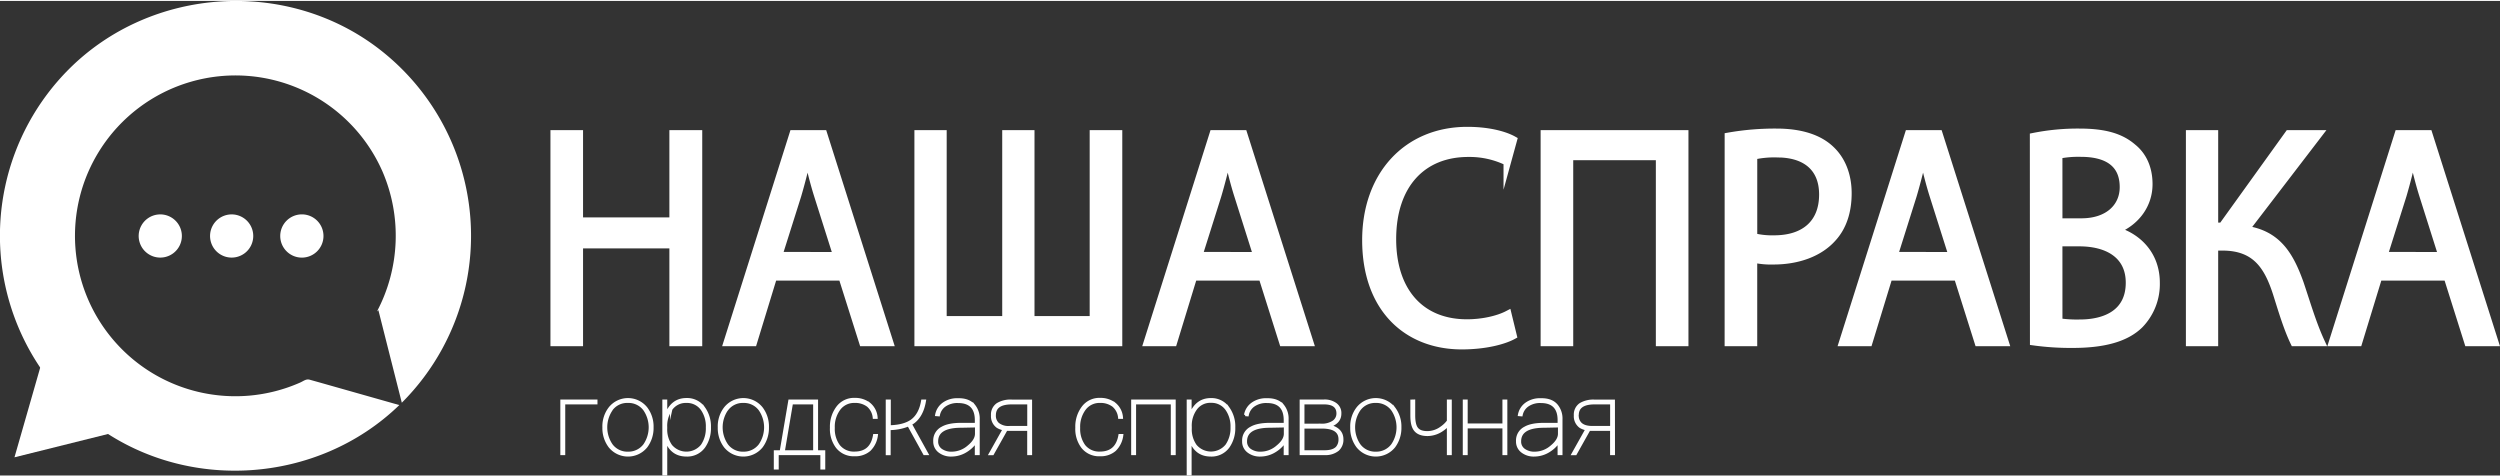 <svg xmlns="http://www.w3.org/2000/svg" viewBox="0 0 996.74 189.21" width="997" height="190" fill="#fff">
  <rect x="0" y="0" width="996.74" height="189.21" fill="#333333" stroke="none"/>
  <g stroke="#fff" stroke-miterlimit="10">
    <path d="M230.96 53.01V87.8h37.42V53.01h10.1v83.15h-10.1v-39h-37.42v39h-10V53.01zM308.33 110l-8 26.16h-10.37l26.29-83.15h12.05l26.38 83.15h-10.65L335.76 110zm25.35-8.39l-7.58-23.93c-1.72-5.43-2.87-10.36-4-15.17h-.23c-1.14 4.93-2.41 10-3.9 15.05l-7.58 24zm42.26-48.6v74.14h25.14V53.01h9.87v74.14h25V53.01h10v83.15h-79.88V53.01zM475.81 110l-8 26.16h-10.36l26.28-83.15h12.06l26.4 83.15h-10.68L503.25 110zm25.37-8.39l-7.57-23.93c-1.73-5.43-2.87-10.36-4-15.17h-.23c-1.15 4.93-2.41 10-3.91 15.05l-7.57 24zm102.06 31.83c-3.67 2-11 4-20.43 4-21.81 0-38.22-14.8-38.22-42.07 0-26 16.41-43.67 40.4-43.67 9.64 0 15.73 2.22 18.37 3.7l-2.41 8.76a34.33 34.33 0 0 0-15.61-3.45c-18.14 0-30.19 12.46-30.19 34.29 0 20.36 10.9 33.43 29.73 33.43 6.08 0 12.28-1.35 16.3-3.45zm68.44-80.43v83.15h-10V62.01h-35.94v74.15h-10V53.01zm17.43.99a107.15 107.15 0 0 1 19.17-1.61c9.87 0 17.1 2.47 21.7 6.91 4.24 4 6.77 10 6.77 17.39s-2.07 13.45-6 17.77c-5.28 6-13.89 9.13-23.65 9.13a31.86 31.86 0 0 1-8-.74v33.31h-10zm10 40.09a31.09 31.09 0 0 0 8.26.86c12.05 0 19.4-6.29 19.4-17.76 0-11-7.23-16.29-18.25-16.29a38.64 38.64 0 0 0-9.41.87zM753.05 110l-8 26.16h-10.37l26.29-83.15h12.05l26.41 83.15h-10.68L780.49 110zm25.37-8.39l-7.58-23.93c-1.72-5.43-2.87-10.36-4-15.17h-.23c-1.15 4.93-2.41 10-3.91 15.05l-7.57 24zm32.37-47.49a90 90 0 0 1 18.26-1.73c10 0 16.41 1.85 21.23 6 4 3.2 6.43 8.14 6.43 14.68 0 8-4.94 15.05-13.09 18.26v.24c7.35 2 16 8.51 16 20.85a23.23 23.23 0 0 1-6.54 16.65c-5.4 5.31-14.12 7.78-26.75 7.78a109.21 109.21 0 0 1-15.5-1zm10 34.05h9.07c10.56 0 16.76-5.92 16.76-13.94 0-9.75-6.89-13.57-17-13.57a40 40 0 0 0-8.84.74zm0 39.84a49.57 49.57 0 0 0 8.38.5c10.33 0 19.86-4.07 19.86-16.16 0-11.35-9.07-16-20-16h-8.25zm62.09-75v36.88h3.1l26.52-36.88h12l-29.22 38.12c12.74 1.85 17.68 10.24 21.7 21.46 2.87 8.52 5.05 16.16 8.49 23.57h-10.79c-2.75-5.68-4.94-13.08-7-19.62-3.56-11-8.5-18.5-21.58-18.5h-3.22v38.12h-9.87V53.01zM948.31 110l-8 26.16h-10.36l26.28-83.15h12.06l26.39 83.15h-10.67L975.75 110zm25.37-8.39l-7.57-23.93c-1.72-5.43-2.87-10.36-4-15.17h-.23c-1.15 4.93-2.41 10-3.9 15.05l-7.58 24z"
          stroke-width="3"/>
    <path d="M237.73 159.39v1h-12.85v20.21h-1v-21.21zm19.95 2.96a12.14 12.14 0 0 1 2.42 7.67 12.41 12.41 0 0 1-2.42 7.67 9.39 9.39 0 0 1-14.61 0 12.16 12.16 0 0 1-2.42-7.67 11.91 11.91 0 0 1 2.42-7.67 9.32 9.32 0 0 1 14.61 0zm-13.83.57a12.4 12.4 0 0 0 0 14.16 7.87 7.87 0 0 0 6.52 3.11 8 8 0 0 0 6.53-3.11 12.45 12.45 0 0 0 0-14.16 7.88 7.88 0 0 0-6.53-3.12 7.77 7.77 0 0 0-6.57 3.12zm36.83-.62a12.59 12.59 0 0 1 2.3 7.72 12.91 12.91 0 0 1-2.26 7.75 8.26 8.26 0 0 1-7 3.41c-4 0-6.73-2-8.17-6v13.54h-1v-29.33h1v5.5c1.64-4.09 4.35-6.09 8.13-6.09a8.17 8.17 0 0 1 7 3.5zm-13.09.54a11.35 11.35 0 0 0-2.05 7.06v.53a11.17 11.17 0 0 0 2 6.89 8 8 0 0 0 12.35-.12 12 12 0 0 0 2-7.18 11.82 11.82 0 0 0-2-7.14 7.29 7.29 0 0 0-6.21-3.08 7.07 7.07 0 0 0-6.08 3zm36.09-.49a12.14 12.14 0 0 1 2.42 7.67 12.41 12.41 0 0 1-2.42 7.67 9.39 9.39 0 0 1-14.61 0 12.16 12.16 0 0 1-2.42-7.67 11.91 11.91 0 0 1 2.42-7.67 9.32 9.32 0 0 1 14.61 0zm-13.83.57a12.45 12.45 0 0 0 0 14.16 7.87 7.87 0 0 0 6.53 3.11 8 8 0 0 0 6.52-3.11 12.4 12.4 0 0 0 0-14.16 7.86 7.86 0 0 0-6.52-3.12 7.78 7.78 0 0 0-6.5 3.12zm35.83 16.7h2.87v6.73h-1v-5.75h-17.56v5.75h-1v-6.73h2.34l3.44-20.23h10.91zm-13.26 0h12.26v-19.24h-9zm34.26-18.96a7.76 7.76 0 0 1 2.75 5.5h-1a7.07 7.07 0 0 0-2.42-4.76 8.31 8.31 0 0 0-5.25-1.6 7.36 7.36 0 0 0-6.2 3 11.8 11.8 0 0 0-2.21 7.42 11.37 11.37 0 0 0 2.09 7.14 7.59 7.59 0 0 0 6.28 2.79c4.43 0 7.05-2.33 7.83-7h1a9.86 9.86 0 0 1-2.87 5.91 8.62 8.62 0 0 1-5.95 2 8.42 8.42 0 0 1-7.06-3.2 12 12 0 0 1-2.3-7.72 12.77 12.77 0 0 1 2.42-8 8.26 8.26 0 0 1 7-3.4 9.25 9.25 0 0 1 5.89 1.92zm8-1.27v10.26c3.69-.08 6.61-.82 8.7-2.26 2.3-1.64 3.73-4.31 4.35-8h1c-.65 4-2.17 6.89-4.63 8.7l-1 .61 6.58 11.9h-1.15l-6.32-11.44a20.12 20.12 0 0 1-7.59 1.47v10h-1v-21.24zm33.65 1.89a8.28 8.28 0 0 1 1.8 5.58v13.74h-1v-4.88a12.45 12.45 0 0 1-3.65 3.57 11.15 11.15 0 0 1-6.07 1.89 7.56 7.56 0 0 1-4.85-1.48 4.93 4.93 0 0 1-2-4.14 5.65 5.65 0 0 1 3.12-5.38c1.72-1 4.27-1.48 7.55-1.48h5.91v-1.55c0-4.89-2.42-7.31-7.18-7.31a8.67 8.67 0 0 0-5 1.31 6 6 0 0 0-2.7 4l-.95-.08a7 7 0 0 1 3-4.63 9.33 9.33 0 0 1 5.62-1.56c2.87-.08 5 .76 6.4 2.4zm-5.09 8.41c-6.48 0-9.68 2-9.68 5.91a4 4 0 0 0 1.64 3.36 7 7 0 0 0 4.35 1.23 10.23 10.23 0 0 0 6.65-2.62c2-1.64 3-3.33 3-5v-3zm27.78 10.91h-1v-9.68h-7.51-1.27l-5.46 9.72h-1.1l5.54-9.88a7.77 7.77 0 0 1-2.54-.96 5.2 5.2 0 0 1-2.1-4.59 5 5 0 0 1 2.1-4.44 10.08 10.08 0 0 1 5.74-1.35h7.59zm-14.44-15.42a4.31 4.31 0 0 0 1.31 3.4 6.63 6.63 0 0 0 4.64 1.36h7.51v-9.56h-6.65c-4.55 0-6.81 1.6-6.81 4.8zm47.93-4.52a7.76 7.76 0 0 1 2.75 5.5h-1a7.07 7.07 0 0 0-2.42-4.76 8.31 8.31 0 0 0-5.25-1.6 7.36 7.36 0 0 0-6.2 3 11.8 11.8 0 0 0-2.21 7.42 11.37 11.37 0 0 0 2.09 7.14 7.59 7.59 0 0 0 6.28 2.79c4.43 0 7.06-2.33 7.83-7h1a9.86 9.86 0 0 1-2.87 5.91 8.62 8.62 0 0 1-5.95 2 8.42 8.42 0 0 1-7.06-3.2 12 12 0 0 1-2.3-7.72 12.77 12.77 0 0 1 2.42-8 8.26 8.26 0 0 1 7-3.4 9.25 9.25 0 0 1 5.89 1.92zm23.76-1.27v21.21h-1v-20.22h-14.8v20.22h-1v-21.21zm21.46 2.91a12.59 12.59 0 0 1 2.3 7.72 12.91 12.91 0 0 1-2.26 7.75 8.27 8.27 0 0 1-7 3.41c-4 0-6.73-2-8.16-6v13.54h-1v-29.33h1v5.5c1.64-4.06 4.35-6.07 8.16-6.07a8.18 8.18 0 0 1 6.96 3.48zm-13.05.5a11.35 11.35 0 0 0-2 7.06v.53a11.17 11.17 0 0 0 2 6.89 8 8 0 0 0 12.35-.12 12 12 0 0 0 2.05-7.18 11.82 11.82 0 0 0-2.05-7.14 7.29 7.29 0 0 0-6.2-3.08 7.06 7.06 0 0 0-6.15 3.04zm34.8-1.52a8.28 8.28 0 0 1 1.8 5.58v13.74h-1v-4.88a12.45 12.45 0 0 1-3.65 3.57 11.15 11.15 0 0 1-6.08 1.89 7.53 7.53 0 0 1-4.84-1.48 4.93 4.93 0 0 1-2-4.14 5.65 5.65 0 0 1 3.12-5.38c1.72-1 4.27-1.48 7.55-1.48h5.91v-1.55c0-4.89-2.42-7.31-7.18-7.31a8.67 8.67 0 0 0-5 1.31 6.05 6.05 0 0 0-2.71 4l-.94-.08a7 7 0 0 1 3-4.63 9.33 9.33 0 0 1 5.62-1.56c2.87-.08 5 .76 6.4 2.4zm-5.09 8.41c-6.48 0-9.68 2-9.68 5.91a4 4 0 0 0 1.64 3.36 7 7 0 0 0 4.35 1.23 10.18 10.18 0 0 0 6.64-2.62c2-1.64 3-3.33 3-5v-3zm21.42-10.3a7.5 7.5 0 0 1 4.51 1.19 4.38 4.38 0 0 1 2 3.94c0 2.38-1.39 4-4.1 4.92 3.28.87 4.92 2.63 4.92 5.34a5.42 5.42 0 0 1-1.68 4.18 7.82 7.82 0 0 1-5.29 1.64h-9.52v-21.21zm-8.21 9.64h7.31a8.23 8.23 0 0 0 4.51-1.15 3.93 3.93 0 0 0 1.89-3.4c0-2.75-1.85-4.1-5.46-4.1h-8.25zm0 10.59h8.54q3.45 0 4.92-1.6a4.81 4.81 0 0 0 1.07-3.24c0-3.2-2.38-4.76-7.14-4.76h-7.39zm36.24-17.27a12.14 12.14 0 0 1 2.42 7.67 12.41 12.41 0 0 1-2.42 7.67 9.39 9.39 0 0 1-14.61 0 12.16 12.16 0 0 1-2.42-7.67 11.91 11.91 0 0 1 2.42-7.67 9.32 9.32 0 0 1 14.61 0zm-13.83.57a12.45 12.45 0 0 0 0 14.16 7.87 7.87 0 0 0 6.52 3.11 8 8 0 0 0 6.53-3.11 12.45 12.45 0 0 0 0-14.16 7.88 7.88 0 0 0-6.53-3.12 7.77 7.77 0 0 0-6.52 3.12zm21.75-3.53v5.79c0 2.5.37 4.26 1.19 5.29s2.18 1.52 4.19 1.52a9.39 9.39 0 0 0 5.45-1.85 11.39 11.39 0 0 0 2.75-2.62v-8.13h1v21.21h-1v-11.48a12.49 12.49 0 0 1-2.17 1.88 10.52 10.52 0 0 1-6 2c-2.34 0-4-.65-5-1.93s-1.39-3.16-1.39-5.86v-5.79zm20.92 0v9.56h14.81v-9.56h1v21.21h-1v-10.66h-14.81v10.66h-1v-21.21zm36 1.89a8.28 8.28 0 0 1 1.8 5.58v13.74h-1v-4.88a12.7 12.7 0 0 1-3.65 3.57 11.15 11.15 0 0 1-6.08 1.89 7.53 7.53 0 0 1-4.84-1.48 4.93 4.93 0 0 1-2-4.14 5.65 5.65 0 0 1 3.12-5.38c1.72-1 4.27-1.48 7.55-1.48h5.91v-1.55c0-4.89-2.42-7.31-7.18-7.31a8.65 8.65 0 0 0-5 1.31 6.05 6.05 0 0 0-2.71 4l-.94-.08a7 7 0 0 1 3-4.63 9.38 9.38 0 0 1 5.63-1.56c2.9-.08 5.03.76 6.39 2.4zm-5 8.41c-6.49 0-9.69 2-9.69 5.91a4 4 0 0 0 1.65 3.36 7 7 0 0 0 4.34 1.23 10.21 10.21 0 0 0 6.65-2.62c2-1.64 3-3.33 3-5v-3zm27.73 10.91h-1v-9.68h-7.51-1.28l-5.45 9.72h-1.15l5.54-9.88a7.92 7.92 0 0 1-2.51-.95 5.22 5.22 0 0 1-2.09-4.59 5 5 0 0 1 2.09-4.44 10.11 10.11 0 0 1 5.75-1.35h7.59zm-14.44-15.42a4.31 4.31 0 0 0 1.31 3.4c1 .91 2.5 1.36 4.64 1.36h7.51v-9.56h-6.65c-4.56 0-6.81 1.6-6.81 4.8z"
          stroke-width=".96"/>
  </g>
  <path d="M27.47 27.21A94 94 0 0 0 37.52 168.8c36.41 27.35 89 24 121.69-7.67l-19.44-5.51-12.67-3.59-3.58-1c-1.5-.43-2.49.54-3.93 1.16-25.763 11.337-55.909 4.493-74.252-16.856S24.772 83.151 39.86 59.39a64 64 0 0 1 112.66 8.68 64.63 64.63 0 0 1-2.26 55.8 6.6 6.6 0 0 1 .6-.58q4.66 18.45 9.34 36.9A94 94 0 0 0 150.93 19C114.06-9.2 60.27-5.59 27.47 27.21zm45.04 66.52a8.61 8.61 0 1 1-2.518-6.094 8.61 8.61 0 0 1 2.518 6.095zm28.46 0a8.61 8.61 0 1 1-2.518-6.094 8.61 8.61 0 0 1 2.518 6.095zm28-.01a8.62 8.62 0 1 1-8.62-8.62 8.61 8.61 0 0 1 8.62 8.62z"/>
  <path d="M44.03 172.42l-38.26 9.54q5.45-18.94 10.87-37.9z"/>
</svg>